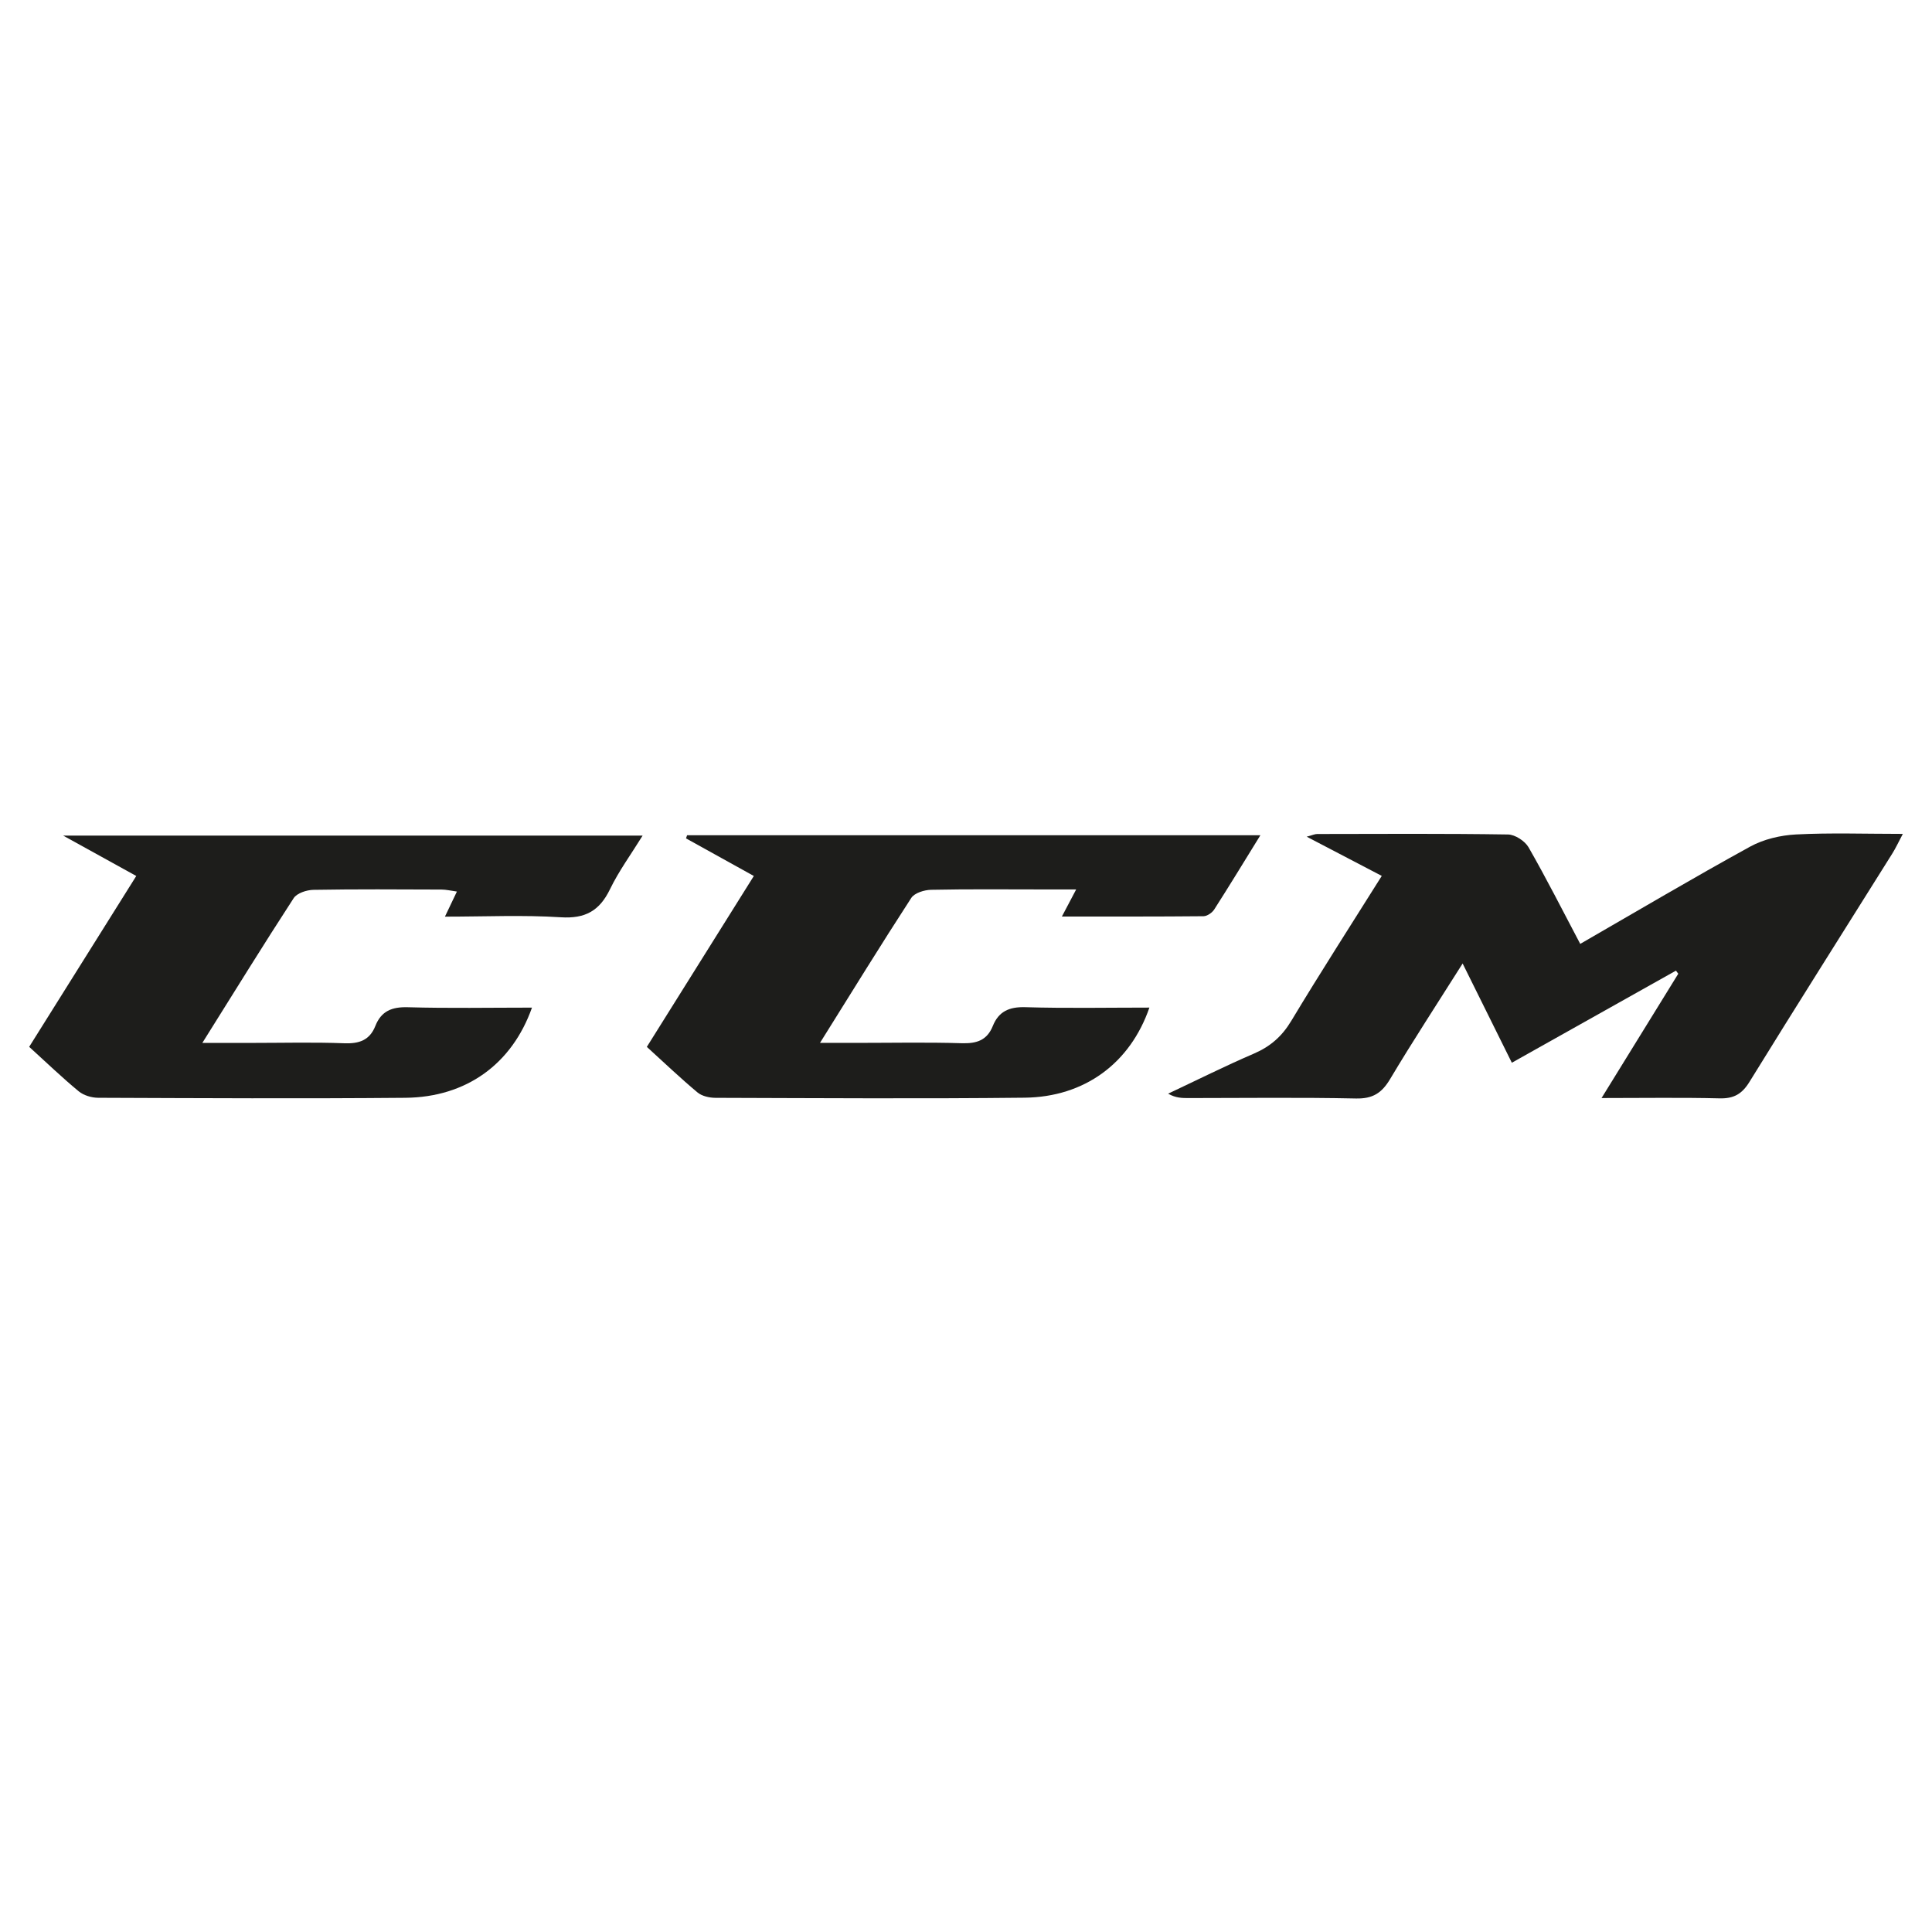 <?xml version="1.0" encoding="UTF-8"?>
<svg xmlns="http://www.w3.org/2000/svg" id="graphics" viewBox="0 0 2048 2048">
  <defs>
    <style>
      .cls-1 {
        fill: #1d1d1b;
      }
    </style>
  </defs>
  <g id="B9Akaj">
    <g>
      <path class="cls-1" d="M1602.62,1126.56c-17.5-35.29-34.02-68.62-52.17-105.22-27.03,42.81-52.8,82.17-76.89,122.53-8.84,14.82-18.4,20.95-36.23,20.57-59.11-1.26-118.26-.46-177.39-.45-6.78,0-13.56,0-21.68-4.65,30.3-14.27,60.28-29.27,91.03-42.52,17.36-7.48,29.64-18.24,39.5-34.64,30.73-51.11,63.06-101.27,95.94-153.68-26.18-13.68-51.1-26.69-79.59-41.58,6.35-1.68,8.67-2.83,11-2.84,67.48-.11,134.97-.53,202.44.51,7.5.12,17.93,6.94,21.78,13.64,18.96,33.08,36.17,67.17,54.75,102.34,60.68-34.97,119.83-70.01,180.06-103.08,14.37-7.89,32.21-12.07,48.72-12.93,36.51-1.89,73.19-.59,113.19-.59-4.83,9.09-7.58,15.11-11.06,20.66-50.56,80.73-101.53,161.2-151.55,242.26-7.97,12.92-16.63,17.79-31.66,17.42-40.22-.99-80.48-.34-125.1-.34,28.45-46.09,54.88-88.92,81.32-131.75-.82-1.1-1.63-2.19-2.45-3.29-57.47,32.25-114.94,64.5-173.95,97.61Z"></path>
      <path class="cls-1" d="M1336.05,885.41c-17.4,28.16-32.85,53.61-48.92,78.67-2.24,3.49-7.49,7.11-11.38,7.15-49.07.48-98.14.32-150.1.32,5.44-10.31,9.2-17.45,15.14-28.71-13.44,0-24.11,0-34.78,0-39.66,0-79.33-.44-118.97.38-7.24.15-17.61,3.31-21.06,8.64-32.1,49.43-62.99,99.64-96.75,153.64,15.47,0,27.52,0,39.57,0,36.88,0,73.77-.77,110.62.36,15.76.48,26.84-2.96,33.01-18.3,6.16-15.35,17.37-20.4,34.35-19.89,43.58,1.29,87.23.43,131.63.43-20.32,58.93-68.7,94.81-132.29,95.51-109.22,1.2-218.47.46-327.7.14-6.44-.02-14.32-1.77-19.03-5.71-18.08-15.09-35.14-31.4-53.72-48.3,37.71-60.24,74.87-119.58,113.42-181.16-24.51-13.59-48.2-26.72-71.88-39.85.37-1.1.74-2.2,1.11-3.31h607.76Z"></path>
      <path class="cls-1" d="M30.94,1109.69c38.06-60.74,74.95-119.59,113.51-181.12-24.36-13.45-48.21-26.62-77.52-42.81h614.28c-12.3,19.92-25.23,37.53-34.6,56.88-11.07,22.85-26.19,31.37-52.12,29.71-40.01-2.56-80.31-.67-122.84-.67,4.71-9.88,8.19-17.16,12.69-26.6-6.26-.85-11.32-2.11-16.39-2.12-45.22-.16-90.46-.49-135.67.3-7.21.13-17.5,3.47-20.98,8.83-32.13,49.4-63.07,99.57-96.81,153.44,19.77,0,36.03,0,52.28,0,32.7,0,65.43-.86,98.09.37,15.85.6,27.03-3.18,33.04-18.37,6.2-15.7,17.46-20.3,34.32-19.82,43.61,1.23,87.28.41,131.7.41-21.19,59.85-69.64,95.01-134.27,95.59-108.53.97-217.08.4-325.61-.02-6.97-.03-15.37-2.53-20.63-6.88-17.64-14.56-34.15-30.47-52.46-47.11Z"></path>
    </g>
  </g>
</svg>
